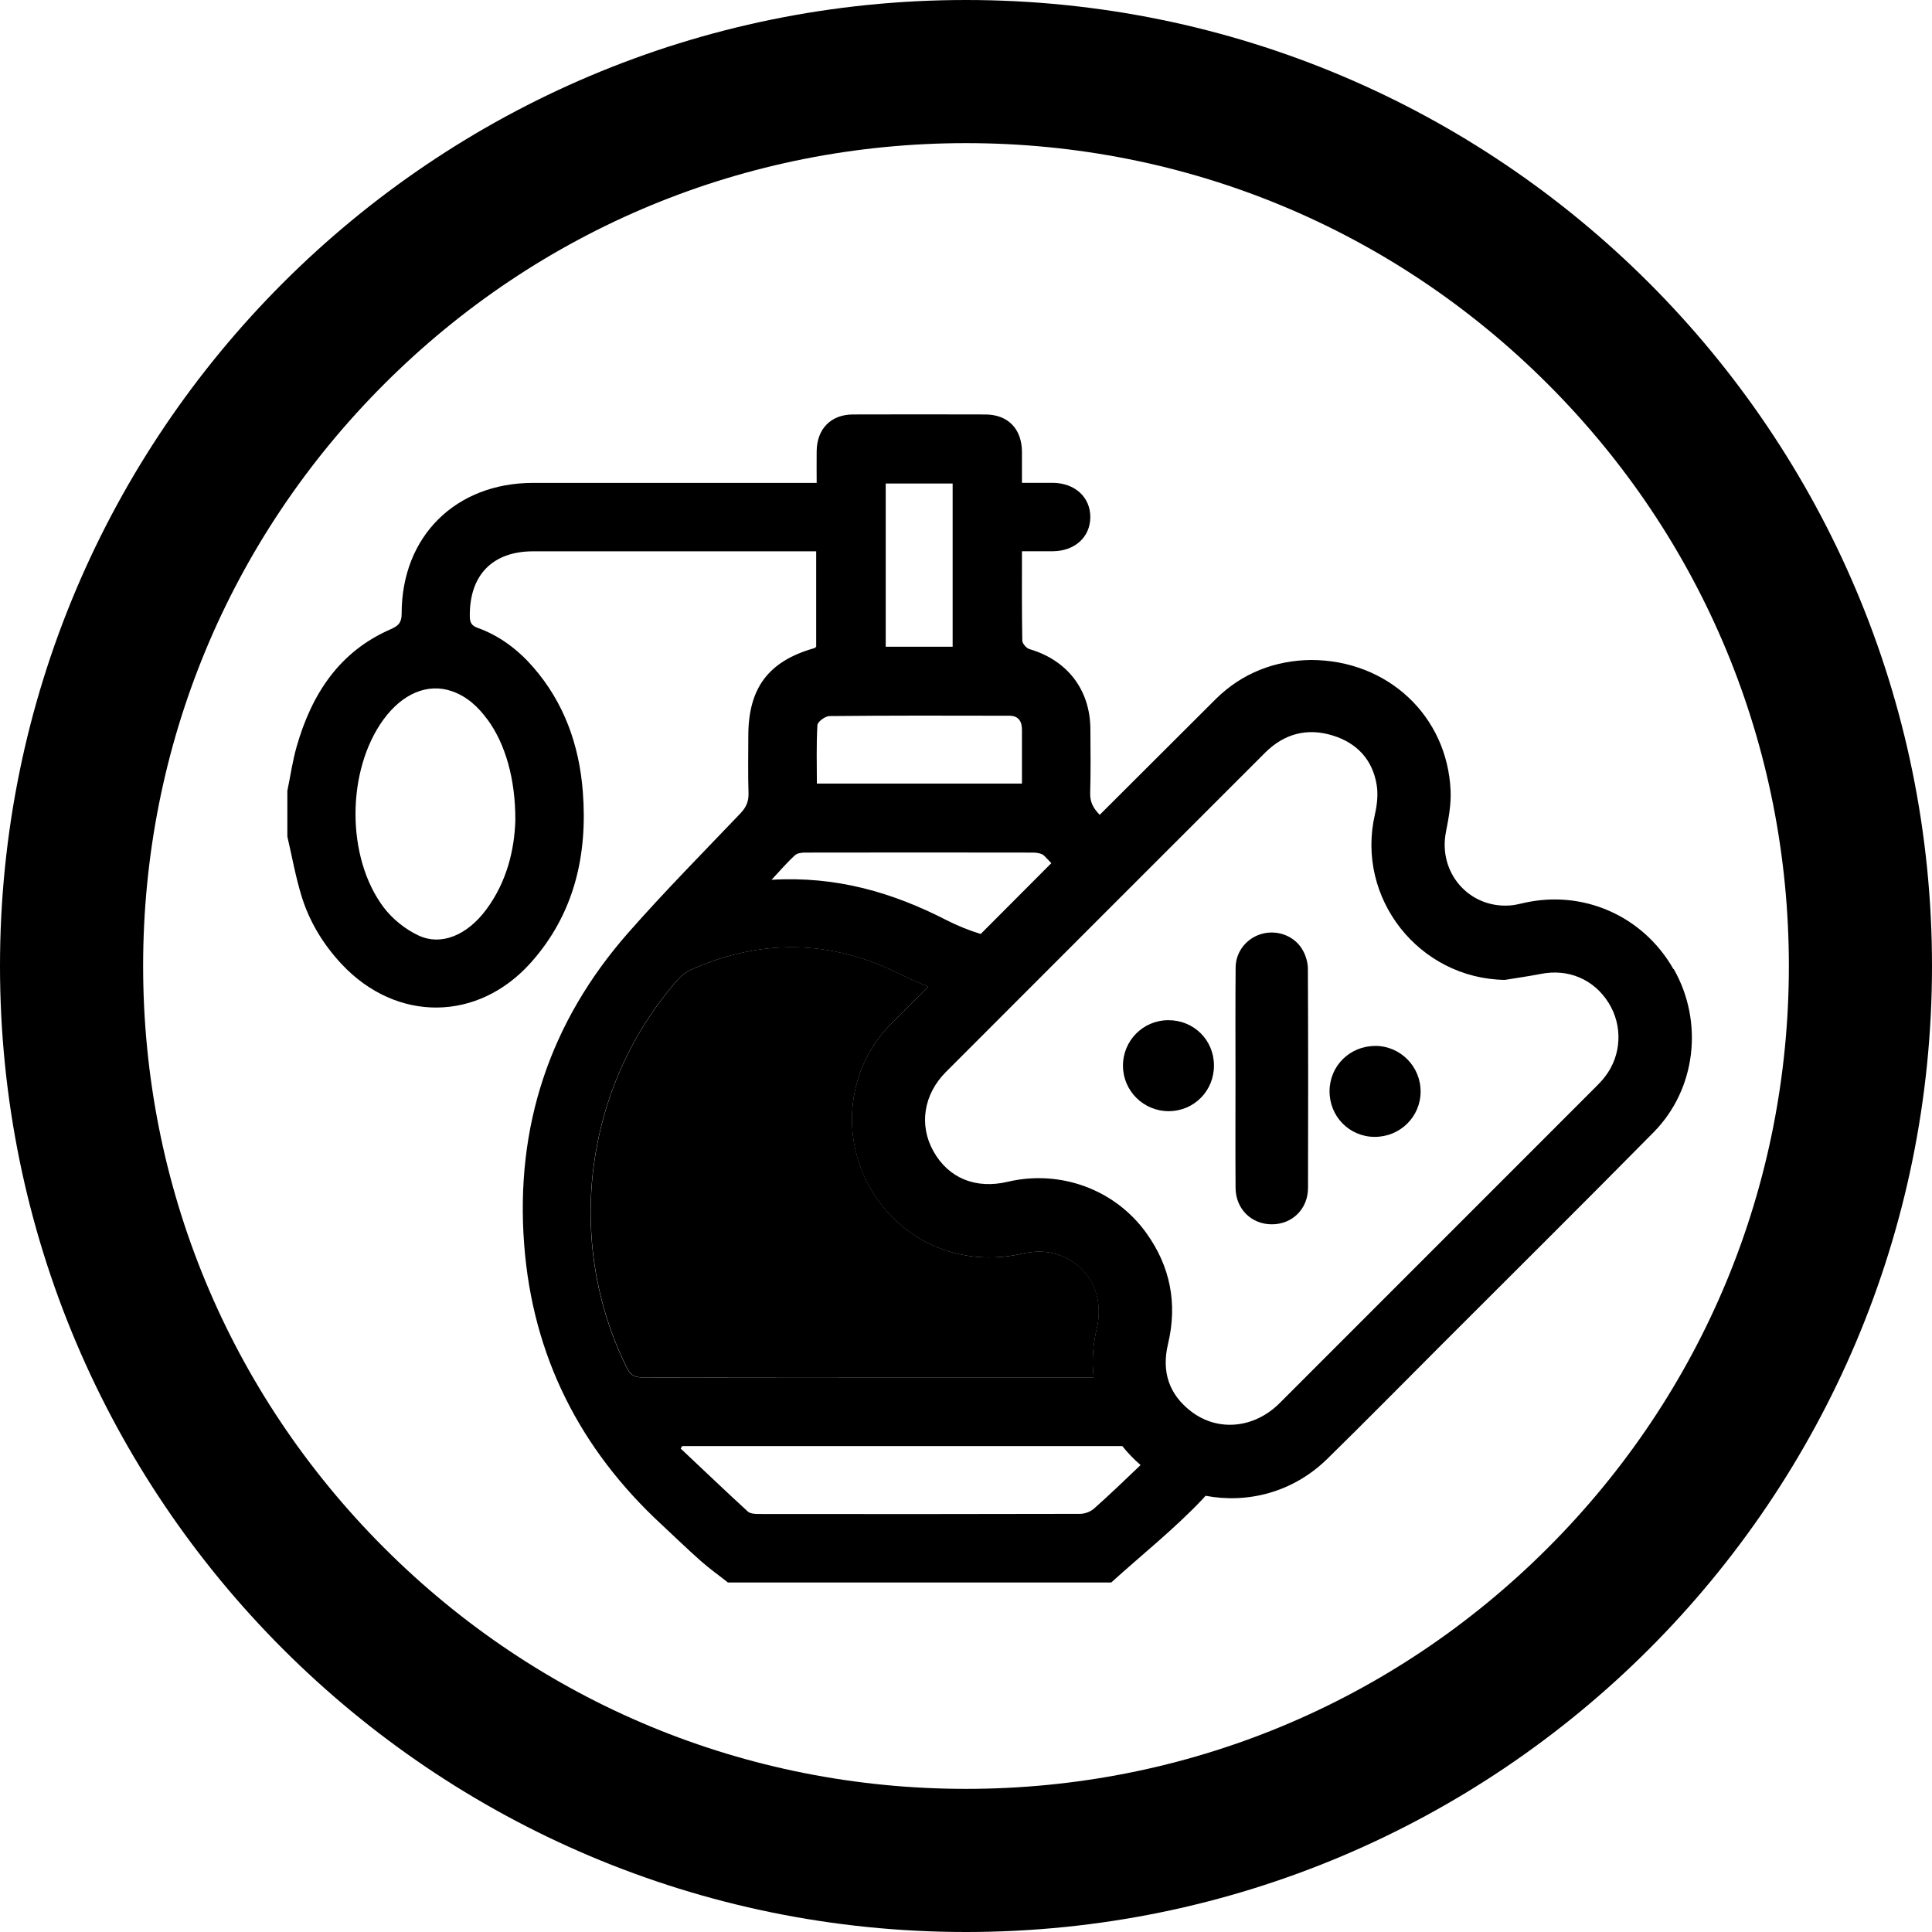 <?xml version="1.0" encoding="UTF-8"?><svg id="Layer_1" xmlns="http://www.w3.org/2000/svg" viewBox="0 0 283.46 283.46"><defs><style>.cls-1{fill:none;}.cls-1,.cls-2{stroke-width:0px;}.cls-2{fill:#000;}</style></defs><path class="cls-2" d="M141.73,21c32.25,0,62.57,12.56,85.37,35.36,22.8,22.8,35.36,53.12,35.36,85.37s-12.56,62.57-35.36,85.37c-22.8,22.8-53.12,35.36-85.37,35.36s-62.57-12.56-85.37-35.36c-22.8-22.8-35.36-53.12-35.36-85.37s12.56-62.57,35.36-85.37c22.8-22.8,53.12-35.36,85.37-35.36M141.73,0C63.46,0,0,63.46,0,141.73s63.46,141.73,141.73,141.73,141.73-63.46,141.73-141.73S220.01,0,141.73,0h0Z"/><path class="cls-1" d="M134.92,202.06c8.52,0,17.03,0,25.55,0-.28-2.36-.12-4.73.45-7.12,1.29-5.42-1.71-10.27-7.01-11.19-1.31-.23-2.77-.09-4.08.21-8.88,2-17.68-1.82-22.16-9.7-4.42-7.78-3.29-17.63,3.04-24,1.82-1.84,3.66-3.67,5.49-5.5-1.57-.65-3.13-1.35-4.67-2.1-9.85-4.78-19.85-4.89-29.89-.51-.79.34-1.56.88-2.13,1.52-13.78,15.59-16.76,38.42-7.52,57.03.54,1.08,1.15,1.38,2.29,1.38,13.55-.04,27.1-.02,40.66-.02Z"/><path class="cls-1" d="M164.67,212.16h-64.56c-.08.12-.16.24-.23.37,3.27,3.09,6.53,6.19,9.85,9.24.34.31,1.02.36,1.55.36,15.73.02,31.46.02,47.19-.02.69,0,1.53-.32,2.05-.77,2.29-2.03,4.51-4.16,6.72-6.28.04-.04.08-.08.12-.12-.97-.83-1.87-1.76-2.68-2.78Z"/><path class="cls-1" d="M56.25,105.59c-5.41,7.46-5.49,20.18.06,27.54,1.28,1.7,3.17,3.2,5.1,4.11,3.36,1.57,7.15-.05,9.94-3.8,3.08-4.14,4.15-8.92,4.27-13.12.02-6.04-1.48-11.17-4.06-14.73-1.37-1.88-3.03-3.43-5.27-4.2-3.54-1.21-7.25.36-10.03,4.2Z"/><path class="cls-1" d="M149.93,114.96c0-2.76,0-5.32,0-7.88,0-1.26-.53-2.07-1.85-2.07-8.8-.02-17.6-.04-26.4.05-.62,0-1.73.83-1.76,1.33-.17,2.86-.08,5.73-.08,8.57h30.09Z"/><path class="cls-1" d="M138.9,135.03c1.62.83,3.29,1.49,4.98,2.01,3.45-3.46,6.9-6.93,10.36-10.39-.34-.36-.68-.72-1.03-1.07-.35-.36-1.09-.48-1.65-.48-11.14-.03-22.28-.03-33.43,0-.52,0-1.18.08-1.52.4-1.09,1-2.06,2.14-3.42,3.59,9.53-.56,17.77,1.86,25.71,5.94Z"/><path class="cls-1" d="M139.77,70.94h-9.82v23.95h9.82v-23.95Z"/><path class="cls-1" d="M149.93,114.96c0-2.76,0-5.32,0-7.88,0-1.26-.53-2.07-1.85-2.07-8.8-.02-17.6-.04-26.4.05-.62,0-1.73.83-1.76,1.33-.17,2.86-.08,5.73-.08,8.57h30.09Z"/><path class="cls-1" d="M138.9,135.03c1.62.83,3.29,1.49,4.98,2.01,3.45-3.46,6.9-6.93,10.36-10.39-.34-.36-.68-.72-1.03-1.07-.35-.36-1.09-.48-1.65-.48-11.14-.03-22.28-.03-33.43,0-.52,0-1.18.08-1.52.4-1.09,1-2.06,2.14-3.42,3.59,9.53-.56,17.77,1.86,25.71,5.94Z"/><path class="cls-1" d="M139.77,70.94h-9.82v23.95h9.82v-23.95Z"/><path class="cls-1" d="M56.25,105.59c-5.41,7.46-5.49,20.18.06,27.54,1.28,1.7,3.17,3.2,5.1,4.11,3.36,1.57,7.15-.05,9.94-3.8,3.08-4.14,4.15-8.92,4.27-13.12.02-6.04-1.48-11.17-4.06-14.73-1.37-1.88-3.03-3.43-5.27-4.2-3.54-1.21-7.25.36-10.03,4.2Z"/><path class="cls-1" d="M226.07,142.9c-1.76.35-3.53.59-5.3.88-12.6-.21-21.88-12-19.06-24.26.32-1.39.5-2.93.27-4.32-.59-3.72-2.9-6.17-6.46-7.28-3.75-1.16-7.12-.27-9.91,2.52-15.62,15.61-31.24,31.22-46.84,46.85-3.28,3.28-3.97,7.79-1.84,11.61,2.21,3.97,6.21,5.61,10.91,4.5,7.68-1.81,15.7,1.09,20.31,7.48,3.55,4.92,4.62,10.38,3.21,16.31-.96,4.03.11,7.38,3.4,9.91,3.93,3.01,9.26,2.49,12.98-1.23,15.5-15.49,31-31,46.49-46.5.44-.44.87-.9,1.25-1.4,2.41-3.14,2.61-7.47.51-10.82-2.16-3.46-5.92-5.04-9.93-4.24Z"/><path class="cls-1" d="M164.67,212.16h-64.56c-.08.12-.16.24-.23.37,3.27,3.09,6.53,6.19,9.85,9.24.34.31,1.02.36,1.55.36,15.73.02,31.46.02,47.19-.02.69,0,1.53-.32,2.05-.77,2.29-2.03,4.51-4.16,6.72-6.28.04-.04.08-.08.12-.12-.97-.83-1.87-1.76-2.68-2.78Z"/><path class="cls-2" d="M134.92,202.06c8.52,0,17.03,0,25.55,0-.28-2.36-.12-4.73.45-7.12,1.29-5.42-1.71-10.27-7.01-11.19-1.31-.23-2.77-.09-4.08.21-8.88,2-17.68-1.82-22.16-9.7-4.42-7.78-3.29-17.63,3.04-24,1.82-1.84,3.66-3.67,5.49-5.5-1.57-.65-3.13-1.35-4.67-2.1-9.85-4.78-19.85-4.89-29.89-.51-.79.34-1.56.88-2.13,1.52-13.78,15.59-16.76,38.42-7.52,57.03.54,1.08,1.15,1.38,2.29,1.38,13.55-.04,27.1-.02,40.66-.02Z"/><path class="cls-2" d="M245.52,142.18c-4.46-7.83-13.3-11.71-22.04-9.68-.65.15-1.31.31-1.97.35-6.01.41-10.52-4.84-9.37-10.75.39-2,.78-4.06.69-6.08-.48-10.97-9.2-19.19-20.53-19.19-5.17.08-10.04,1.87-13.95,5.76-5.67,5.65-11.33,11.3-17,16.96-.05-.05-.09-.1-.14-.15-.86-.9-1.3-1.79-1.26-3.08.09-3.12.05-6.25.03-9.37-.04-5.75-3.39-10.09-8.93-11.71-.45-.13-1.05-.81-1.06-1.24-.08-4.29-.05-8.58-.05-13.12,1.55,0,3.03,0,4.51,0,3.25-.02,5.51-2.08,5.52-5.01,0-2.93-2.26-5-5.5-5.03-1.44-.01-2.88,0-4.53,0,0-1.59.01-3.08,0-4.56-.03-3.38-2.06-5.46-5.39-5.47-6.47-.02-12.94-.02-19.41,0-3.23.01-5.28,2.11-5.32,5.38-.02,1.49,0,2.99,0,4.66h-1.93c-13.22,0-26.44,0-39.66,0-11.38,0-19.31,7.85-19.3,19.18,0,1.28-.43,1.77-1.56,2.27-7.62,3.3-11.64,9.56-13.84,17.22-.61,2.13-.92,4.34-1.37,6.52v6.69c.68,2.92,1.2,5.88,2.08,8.74,1.16,3.77,3.19,7.11,5.9,10,8.03,8.56,20.01,8.49,27.8-.29,6.34-7.15,8.29-15.75,7.57-25.04-.53-6.82-2.74-13.06-7.32-18.3-2.24-2.56-4.9-4.56-8.11-5.72-.89-.32-1.14-.77-1.15-1.69-.07-6.03,3.31-9.54,9.3-9.54,13.22,0,26.44,0,39.65,0h1.87c0,4.77,0,9.38,0,13.99-.08.07-.16.19-.25.21-6.75,1.91-9.71,5.83-9.71,12.91,0,2.79-.06,5.58.03,8.36.04,1.21-.33,2.07-1.16,2.95-5.54,5.81-11.2,11.53-16.49,17.55-11.5,13.08-16.6,28.43-15.26,45.79,1.25,16.3,8.15,29.91,20.12,41,1.92,1.78,3.8,3.62,5.76,5.35,1.27,1.13,2.67,2.12,4.01,3.18h56.24c4.48-4.06,9.26-7.85,13.4-12.23.15-.16.29-.33.44-.49,6.13,1.16,12.8-.46,17.86-5.42,5.65-5.54,11.2-11.17,16.78-16.76,10.38-10.39,20.81-20.72,31.12-31.18,6.22-6.32,7.33-16.2,2.93-23.92ZM71.55,105.6c2.59,3.55,4.08,8.69,4.06,14.73-.12,4.2-1.19,8.98-4.27,13.12-2.79,3.75-6.58,5.37-9.94,3.8-1.93-.9-3.81-2.41-5.1-4.11-5.55-7.36-5.47-20.08-.06-27.54,2.78-3.83,6.49-5.41,10.03-4.2,2.25.77,3.9,2.32,5.27,4.2ZM129.95,70.94h9.82v23.95h-9.82v-23.95ZM119.93,106.39c.03-.5,1.14-1.32,1.76-1.33,8.8-.09,17.6-.07,26.4-.05,1.32,0,1.86.81,1.85,2.07,0,2.56,0,5.12,0,7.88h-30.09c0-2.84-.09-5.71.08-8.57ZM116.62,125.49c.34-.32,1-.4,1.52-.4,11.14-.02,22.28-.02,33.43,0,.56,0,1.3.12,1.65.48.34.36.69.71,1.03,1.07-3.46,3.46-6.9,6.93-10.36,10.39-1.69-.52-3.36-1.18-4.98-2.01-7.94-4.08-16.18-6.5-25.71-5.94,1.36-1.46,2.33-2.59,3.42-3.59ZM94.26,202.09c-1.14,0-1.75-.3-2.29-1.38-9.24-18.61-6.26-41.44,7.52-57.03.57-.64,1.34-1.18,2.13-1.52,10.03-4.37,20.04-4.27,29.89.51,1.55.75,3.1,1.45,4.67,2.1-1.83,1.84-3.66,3.67-5.49,5.5-6.33,6.37-7.46,16.22-3.04,24,4.48,7.88,13.28,11.69,22.16,9.7,1.32-.3,2.77-.44,4.08-.21,5.29.92,8.29,5.77,7.01,11.19-.57,2.39-.72,4.76-.45,7.12-8.52,0-17.03,0-25.55,0-13.55,0-27.1-.01-40.66.02ZM167.23,215.06c-2.22,2.12-4.43,4.25-6.72,6.28-.52.46-1.36.77-2.05.77-15.73.04-31.46.04-47.19.02-.52,0-1.21-.05-1.55-.36-3.31-3.04-6.57-6.15-9.85-9.24.08-.12.16-.24.23-.37h64.56c.81,1.02,1.71,1.95,2.68,2.78-.04.04-.08.08-.12.12ZM235.49,157.96c-.38.5-.81.96-1.25,1.4-15.49,15.5-30.99,31.01-46.49,46.5-3.72,3.72-9.05,4.24-12.98,1.23-3.3-2.53-4.36-5.88-3.4-9.91,1.41-5.92.34-11.39-3.21-16.31-4.61-6.39-12.64-9.29-20.31-7.48-4.71,1.11-8.7-.53-10.91-4.5-2.13-3.81-1.44-8.32,1.84-11.61,15.61-15.63,31.22-31.24,46.84-46.85,2.79-2.78,6.16-3.68,9.91-2.52,3.56,1.1,5.86,3.55,6.46,7.28.22,1.39.05,2.93-.27,4.32-2.82,12.26,6.45,24.05,19.06,24.26,1.77-.29,3.55-.54,5.3-.88,4.01-.8,7.77.79,9.93,4.24,2.1,3.36,1.91,7.68-.51,10.82Z"/><path class="cls-2" d="M191.21,139.55c-1.09-2.11-3.56-3.13-5.87-2.59-2.3.54-4.03,2.56-4.05,4.97-.05,5.44-.02,10.88-.02,16.31h0c0,5.35-.03,10.71.01,16.06.03,3.09,2.33,5.33,5.32,5.33,2.99,0,5.3-2.24,5.31-5.34.03-10.71.03-21.42-.02-32.13,0-.88-.27-1.84-.68-2.62Z"/><path class="cls-2" d="M171.39,149.68c-3.7.02-6.66,3.02-6.63,6.73.03,3.68,3.05,6.64,6.75,6.62,3.71-.03,6.63-3.01,6.6-6.74-.02-3.73-2.98-6.63-6.72-6.61Z"/><path class="cls-2" d="M201.79,153.46c-3.73-.01-6.7,2.91-6.72,6.62-.02,3.73,2.91,6.71,6.62,6.72,3.72.01,6.72-2.93,6.74-6.62.02-3.7-2.95-6.71-6.64-6.73Z"/></svg>
